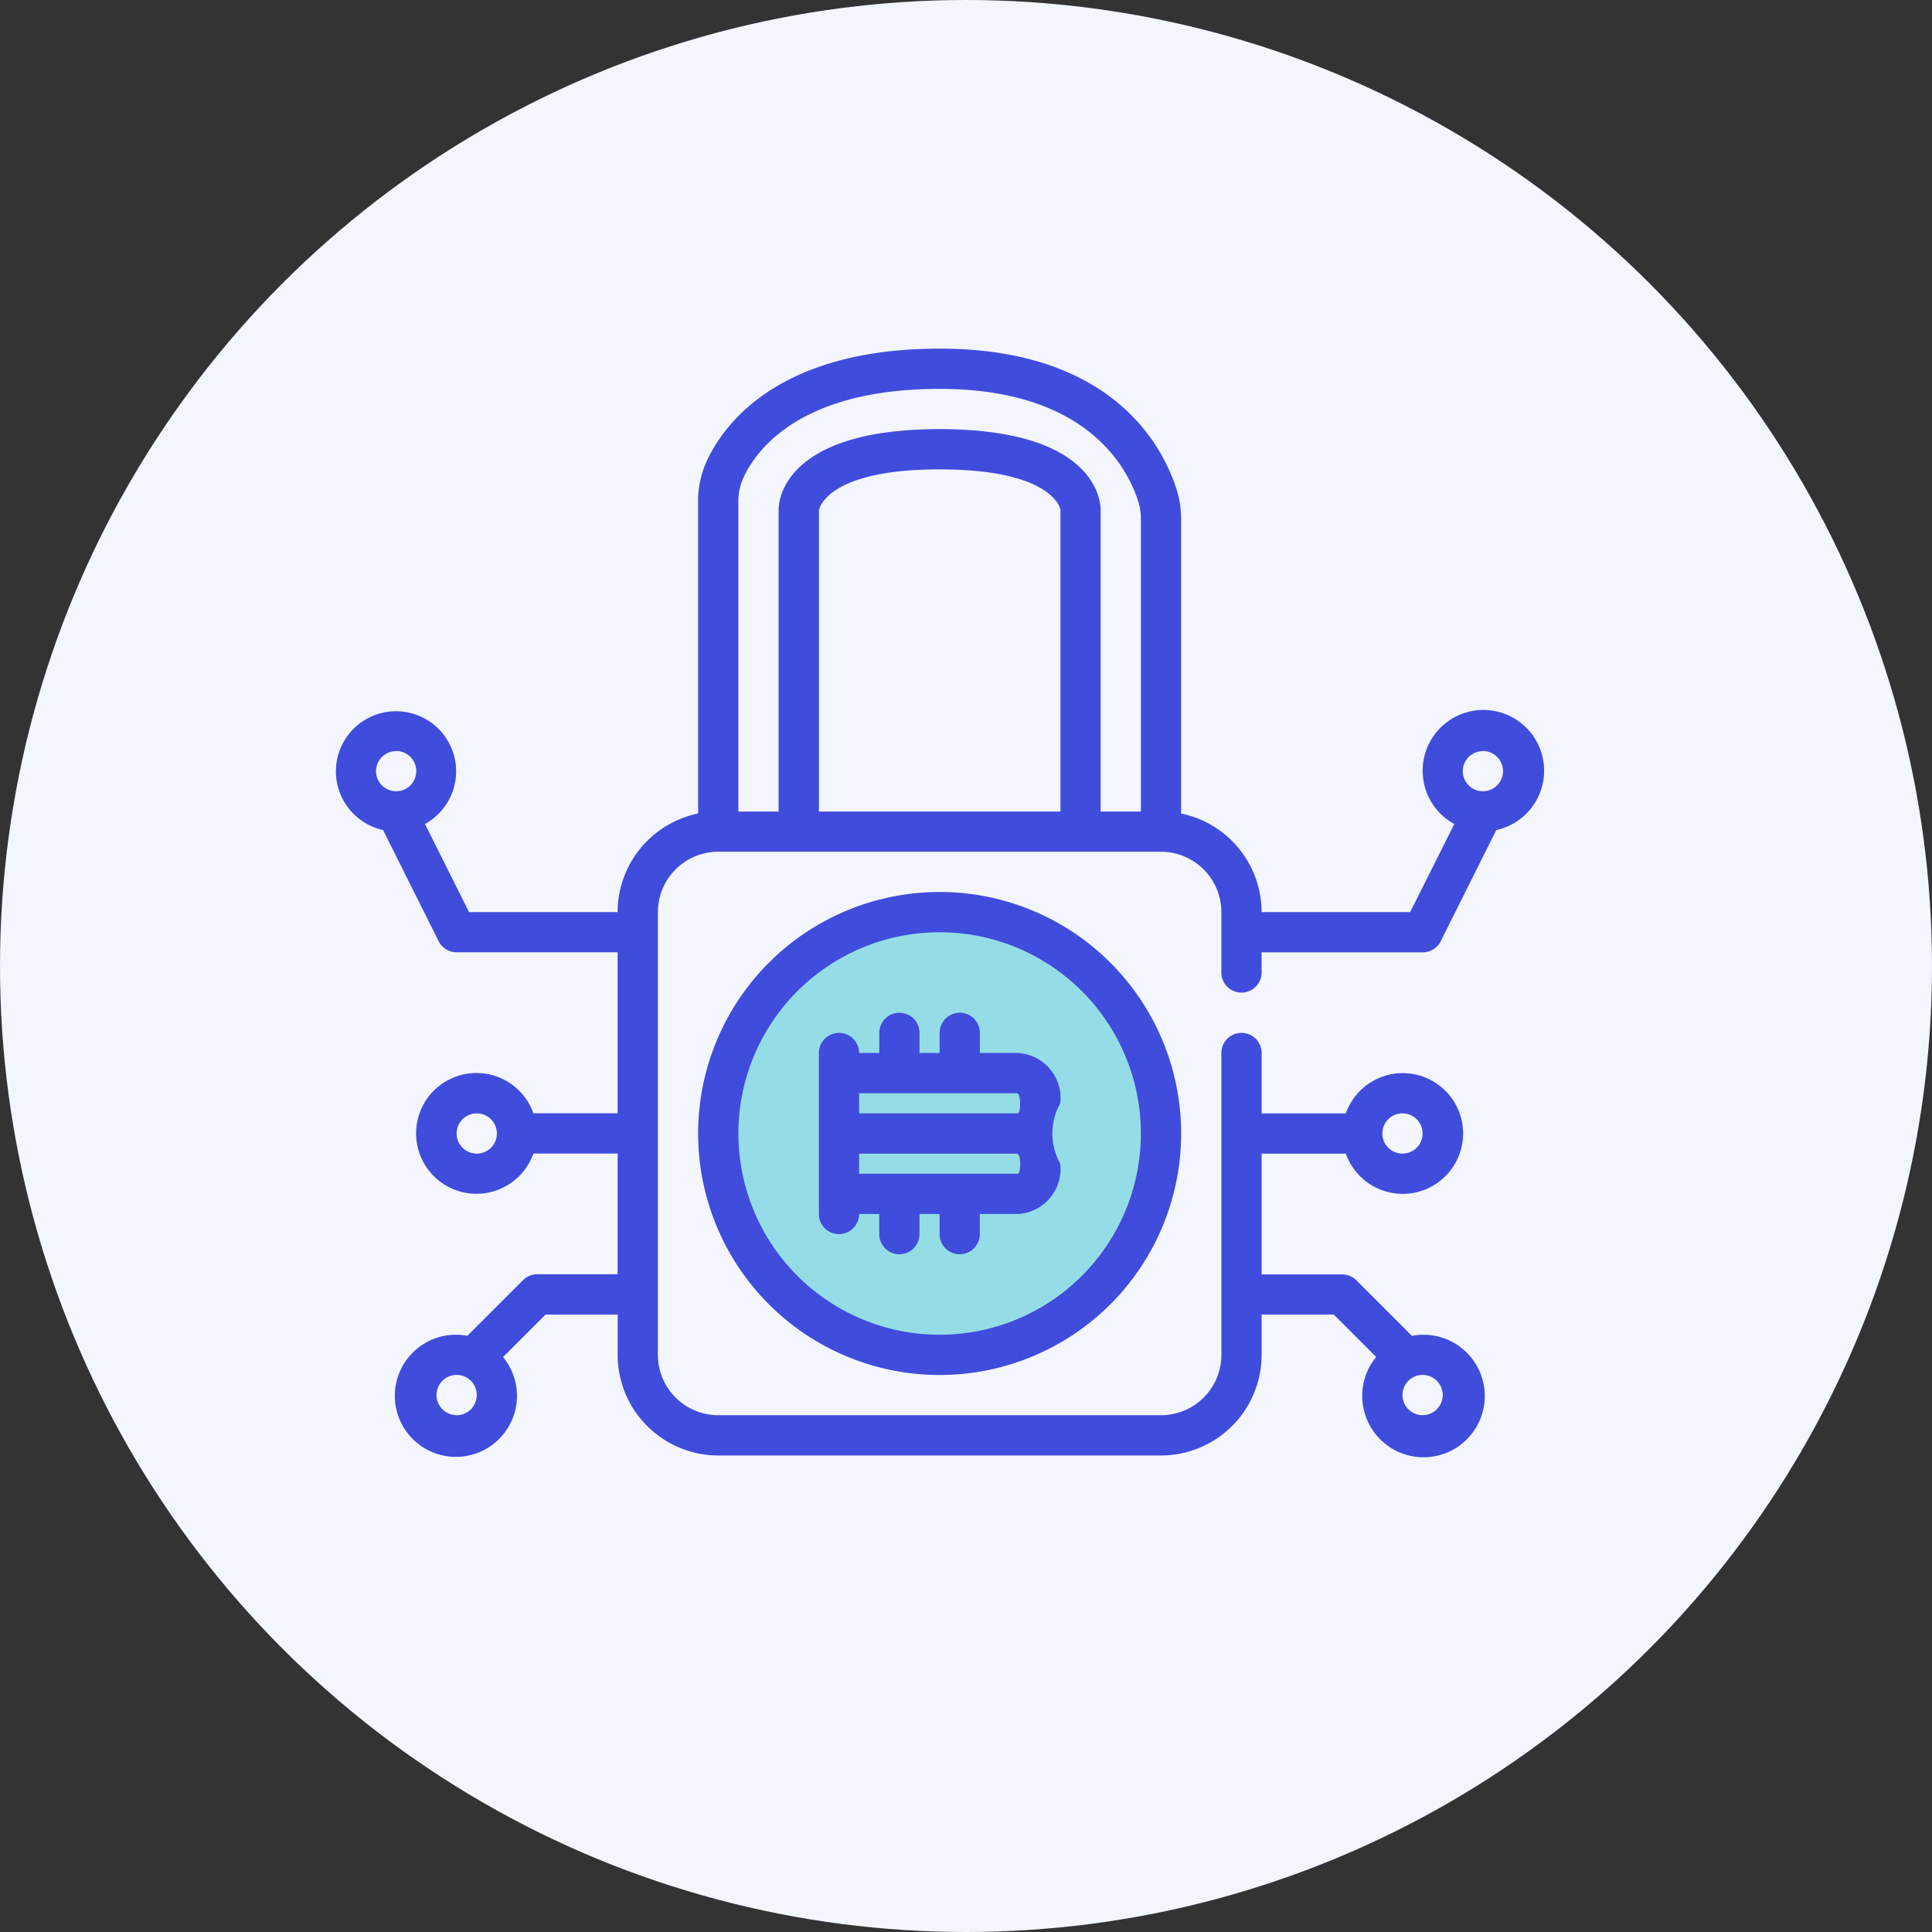 <svg xmlns="http://www.w3.org/2000/svg" width="82" height="82" viewBox="0 0 82 82">
  <rect x="0" y="0" width="82" height="82" fill="#333333" stroke="none"/>
  <g id="Group_15806" data-name="Group 15806" transform="translate(-747 -2354)">
    <path id="Path_66957" data-name="Path 66957" d="M415.257,3017.685l2.546-2.546H447.7l3.206,1.792V3032.3l-.66,1.32-2.075,1.509v3.112H418.935l-2.735-.943-.943-3.677Z" transform="translate(345 -636)" fill="#95dde6"/>
    <g id="Group_14256" data-name="Group 14256" transform="translate(353.218 -617.782)">
      <g id="Group_10668" data-name="Group 10668" transform="translate(394 2972)">
        <circle id="Ellipse_86" data-name="Ellipse 86" cx="41" cy="41" r="41" transform="translate(-0.218 -0.218)" fill="#f3f6ff"/>
      </g>
    </g>
    <circle id="Ellipse_1985" data-name="Ellipse 1985" cx="10" cy="10" r="10" transform="translate(777 2392)" fill="#95dde6"/>
    <g id="bitcoin_1_" data-name="bitcoin (1)" transform="translate(761.258 2368.645)">
      <path id="Path_67045" data-name="Path 67045" d="M37.58,26.63a.854.854,0,1,0,1.708,0v-.854h6.833a.853.853,0,0,0,.769-.472l2.359-4.719a2.578,2.578,0,1,0-1.782-.256l-1.874,3.739H39.288a4.279,4.279,0,0,0-3.417-4.185V7.391a4.165,4.165,0,0,0-.19-1.26c-.569-1.8-2.689-5.979-10.06-5.979C18.6.152,16.348,3.542,15.705,5a4.065,4.065,0,0,0-.333,1.653V19.883a4.278,4.278,0,0,0-3.417,4.185H5.65l-1.87-3.74A2.551,2.551,0,1,0,2,20.584L4.358,25.3a.854.854,0,0,0,.764.473h6.833v6.833H8.382a2.563,2.563,0,1,0,0,1.708h3.574v5.125H8.539a.854.854,0,0,0-.6.25L5.577,42.051a2.592,2.592,0,1,0,1.517.9l1.8-1.8h3.063v1.708a4.275,4.275,0,0,0,4.271,4.271H35.018a4.276,4.276,0,0,0,4.271-4.271V41.151h3.063l1.8,1.8a2.54,2.54,0,0,0-.591,1.618,2.6,2.6,0,1,0,2.108-2.516l-2.358-2.358a.854.854,0,0,0-.6-.25H39.289V34.318h3.574a2.562,2.562,0,1,0,0-1.708H39.289V30.047a.854.854,0,1,0-1.708,0V42.859a2.562,2.562,0,0,1-2.562,2.562H16.227a2.562,2.562,0,0,1-2.562-2.562V24.068a2.562,2.562,0,0,1,2.562-2.562H35.018a2.563,2.563,0,0,1,2.562,2.562Zm11.1-9.4a.854.854,0,1,1-.854.854A.854.854,0,0,1,48.684,17.235Zm-46.124,0a.854.854,0,1,1-.854.854A.854.854,0,0,1,2.56,17.235ZM5.977,34.318a.854.854,0,1,1,.854-.854A.854.854,0,0,1,5.977,34.318Zm-.854,11.1a.854.854,0,1,1,.854-.854A.854.854,0,0,1,5.123,45.421Zm41.853-.854a.854.854,0,1,1-.854-.854A.854.854,0,0,1,46.976,44.567ZM45.267,32.609a.854.854,0,1,1-.854.854A.854.854,0,0,1,45.267,32.609ZM17.081,19.8V6.654a2.379,2.379,0,0,1,.188-.965c.507-1.151,2.337-3.829,8.354-3.829,6.243,0,7.977,3.347,8.431,4.783a2.462,2.462,0,0,1,.111.747V19.8H32.455V6.985c0-.349-.192-3.417-6.833-3.417s-6.833,3.067-6.833,3.417V19.8ZM20.5,7.025c0-.017.24-1.748,5.125-1.748,4.856,0,5.125,1.708,5.125,1.708V19.8H20.5Zm0,0" transform="translate(0)" fill="#404cdc"/>
      <path id="Path_67046" data-name="Path 67046" d="M154.242,216.152a10.25,10.25,0,1,0,10.25,10.25A10.25,10.25,0,0,0,154.242,216.152Zm0,18.791a8.541,8.541,0,1,1,8.541-8.541A8.541,8.541,0,0,1,154.242,234.943Zm0,0" transform="translate(-128.619 -192.938)" fill="#404cdc"/>
      <path id="Path_67047" data-name="Path 67047" d="M200.439,265.86h-1.613v-.854a.854.854,0,0,0-1.708,0v.854h-.854v-.854a.854.854,0,0,0-1.708,0v.854H193.7a.854.854,0,1,0-1.708,0v6.833a.854.854,0,1,0,1.708,0h.854v.854a.854.854,0,0,0,1.708,0v-.854h.854v.854a.854.854,0,0,0,1.708,0v-.854h1.613a1.914,1.914,0,0,0,1.8-2.135,2.618,2.618,0,0,1,0-2.562,1.915,1.915,0,0,0-1.8-2.135Zm-.044,1.708c.132.019.139.361.139.427s-.007.41-.1.427H193.7v-.854Zm.044,3.417H193.7v-.854h6.7c.131.023.138.359.138.427S200.527,270.968,200.439,270.985Zm0,0" transform="translate(-171.495 -235.813)" fill="#404cdc"/>
    </g>
  </g>
</svg>
